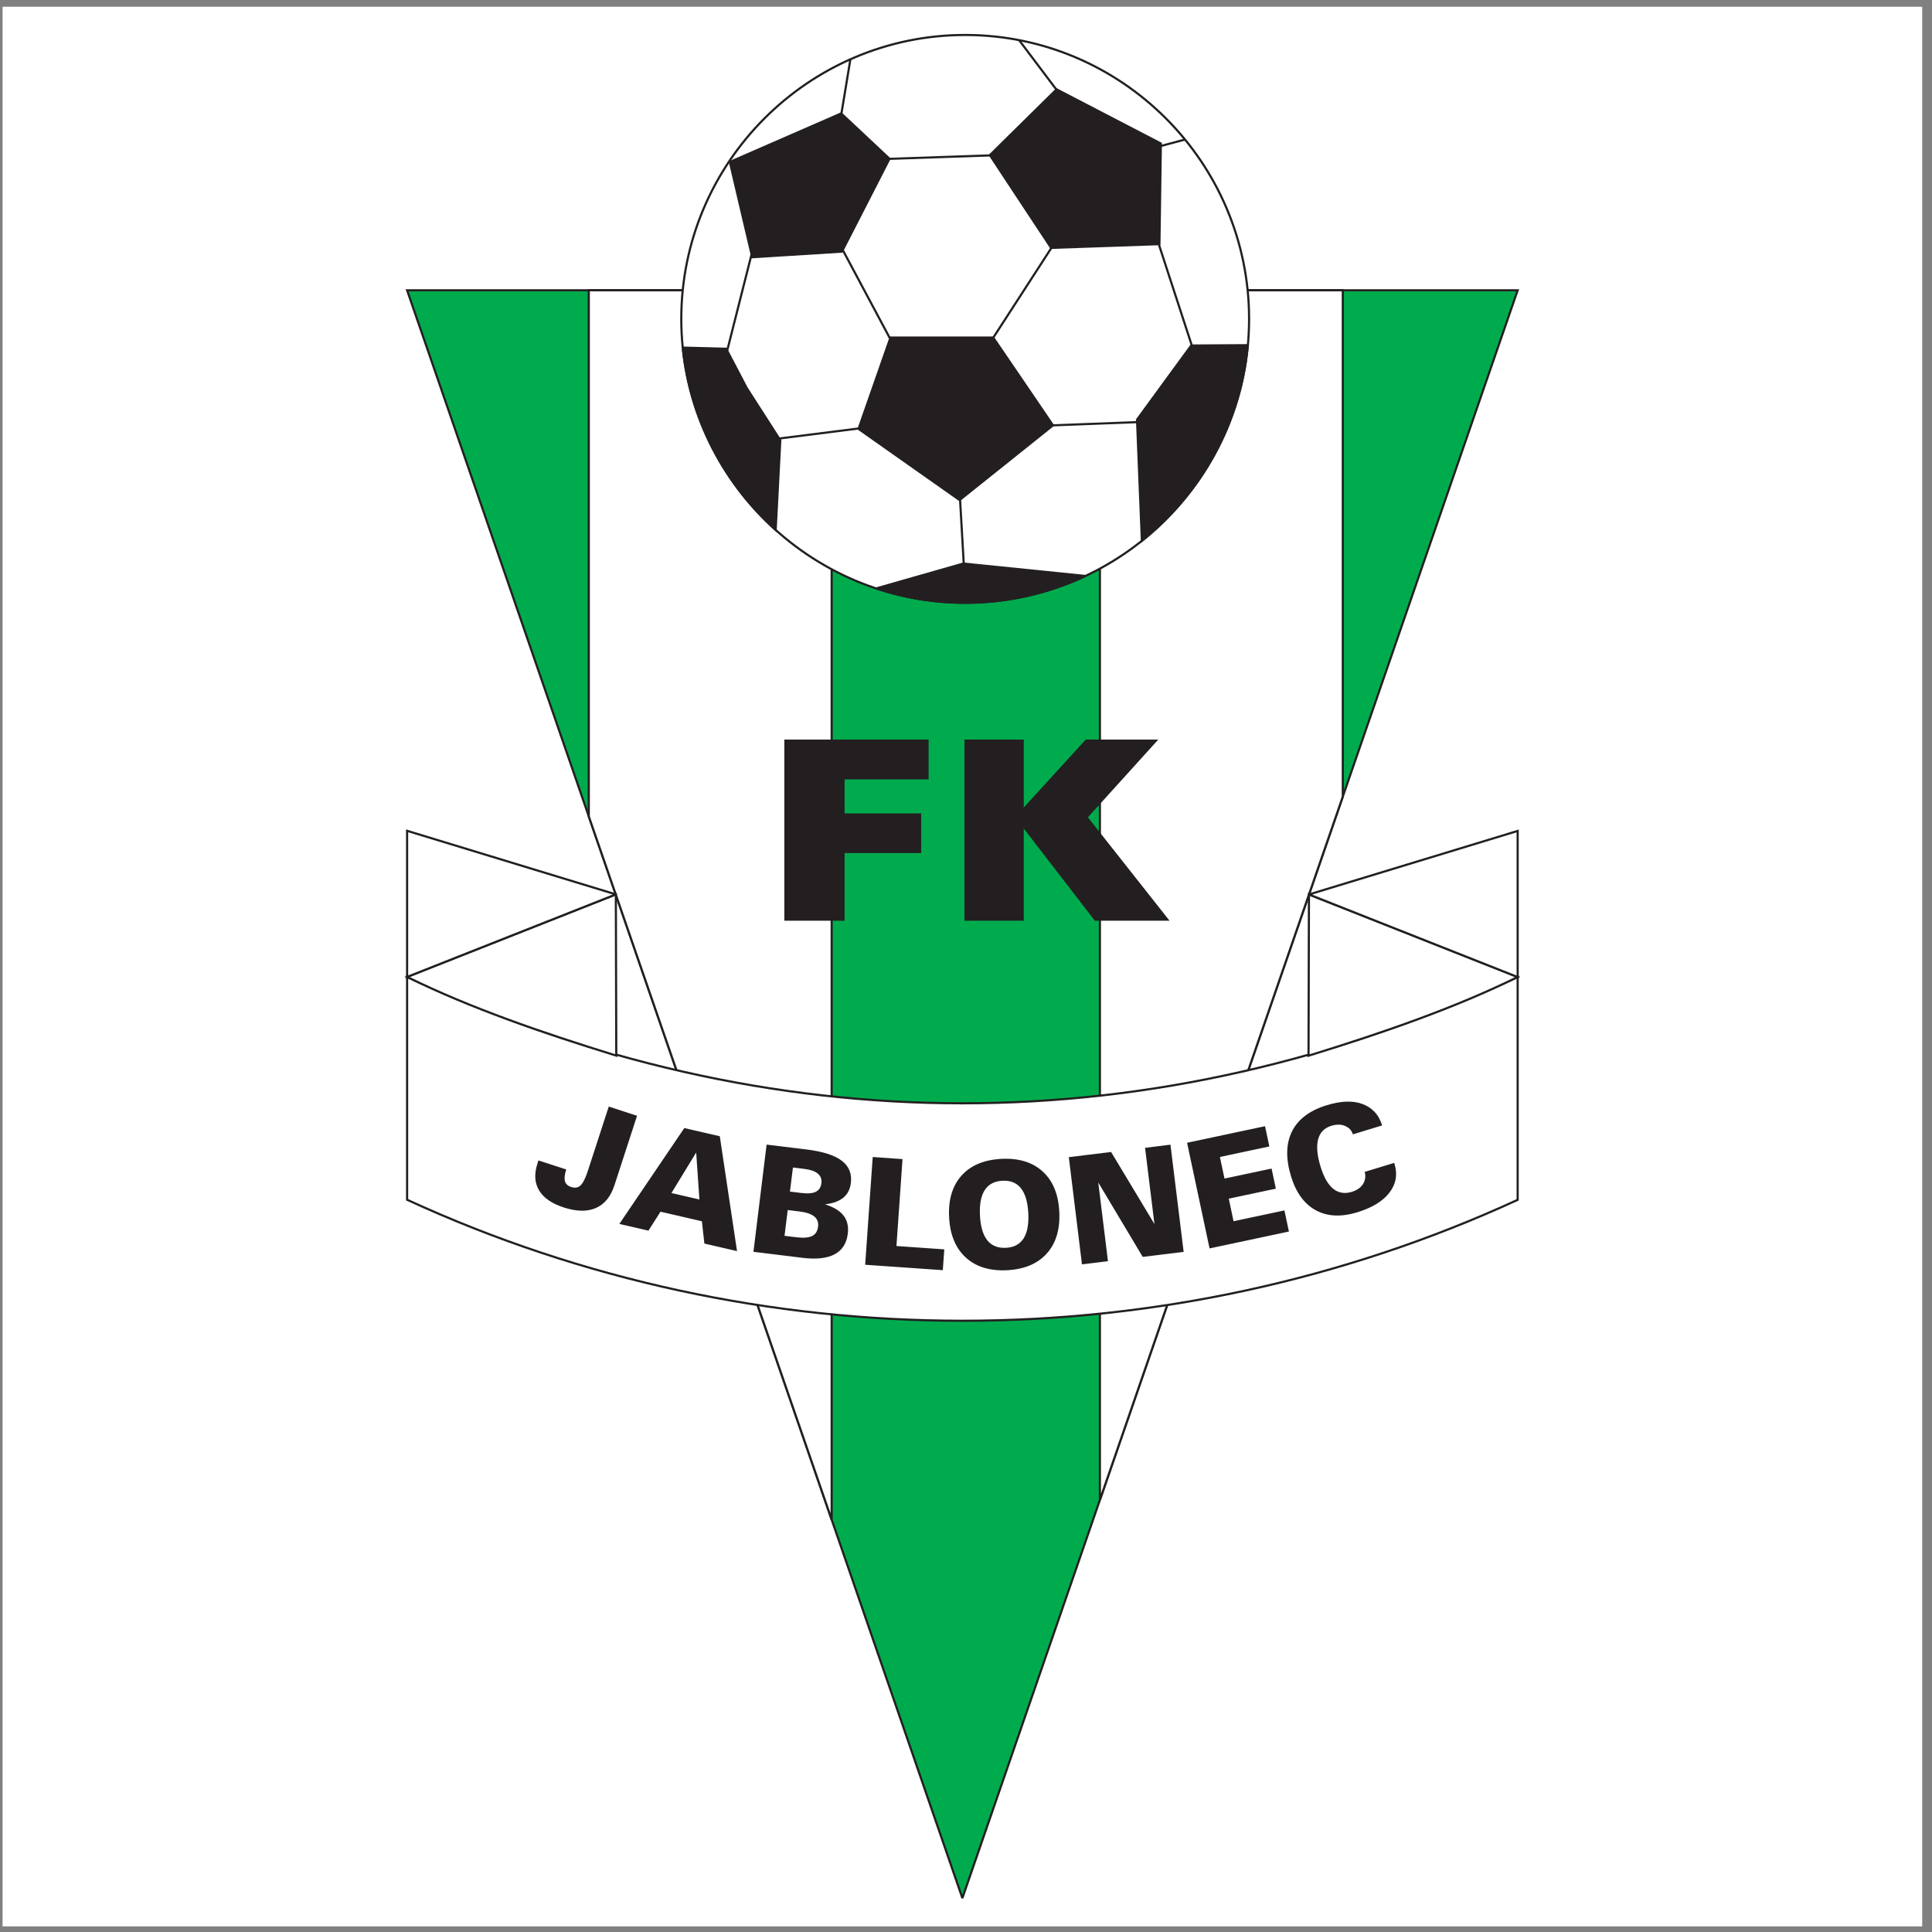<?xml version="1.0" encoding="UTF-8"?>
<svg xmlns="http://www.w3.org/2000/svg" xmlns:xlink="http://www.w3.org/1999/xlink" width="194pt" height="194pt" viewBox="0 0 194 194" version="1.1">
<rect x="0" y="0" width="194" height="194" fill="#808080" stroke="none"/>
<g id="surface1">
<path style=" stroke:none;fill-rule:evenodd;fill:rgb(100%,100%,100%);fill-opacity:1;" d="M 0.258 0.676 L 193.016 0.676 L 193.016 193.434 L 0.258 193.434 L 0.258 0.676 "/>
<path style="fill-rule:evenodd;fill:rgb(0%,67.099%,30.6%);fill-opacity:1;stroke-width:2.16;stroke-linecap:butt;stroke-linejoin:miter;stroke:rgb(13.699%,12.199%,12.5%);stroke-opacity:1;stroke-miterlimit:2.613;" d="M 966.367 34.023 L 408.789 1648.516 L 1523.945 1648.516 Z M 966.367 34.023 " transform="matrix(0.1,0,0,-0.1,0,194)"/>
<path style=" stroke:none;fill-rule:evenodd;fill:rgb(100%,100%,100%);fill-opacity:1;" d="M 83.512 152.59 L 59.121 81.973 L 59.121 29.148 L 83.512 29.148 Z M 110.445 29.148 L 134.836 29.148 L 134.836 79.992 L 110.445 150.613 L 110.445 29.148 "/>
<path style="fill:none;stroke-width:2.16;stroke-linecap:butt;stroke-linejoin:miter;stroke:rgb(13.699%,12.199%,12.5%);stroke-opacity:1;stroke-miterlimit:2.613;" d="M 835.117 414.102 L 591.211 1120.273 L 591.211 1648.516 L 835.117 1648.516 Z M 1104.453 1648.516 L 1348.359 1648.516 L 1348.359 1140.078 L 1104.453 433.867 Z M 1104.453 1648.516 " transform="matrix(0.1,0,0,-0.1,0,194)"/>
<path style=" stroke:none;fill-rule:evenodd;fill:rgb(100%,100%,100%);fill-opacity:1;" d="M 40.879 120.473 L 40.879 98.098 C 77.465 115.012 115.809 115.02 152.395 98.105 L 152.395 120.48 C 117.191 136.676 76.082 136.668 40.879 120.473 "/>
<path style="fill:none;stroke-width:2.16;stroke-linecap:butt;stroke-linejoin:miter;stroke:rgb(13.699%,12.199%,12.5%);stroke-opacity:1;stroke-miterlimit:2.613;" d="M 408.789 735.273 L 408.789 959.023 C 774.648 789.883 1158.086 789.805 1523.945 958.945 L 1523.945 735.195 C 1171.914 573.242 760.82 573.32 408.789 735.273 Z M 408.789 735.273 " transform="matrix(0.1,0,0,-0.1,0,194)"/>
<path style=" stroke:none;fill-rule:evenodd;fill:rgb(100%,100%,100%);fill-opacity:1;" d="M 40.879 98.098 L 61.84 89.809 L 61.883 106 C 54.305 103.656 47.184 101.203 40.879 98.098 "/>
<path style="fill:none;stroke-width:2.16;stroke-linecap:butt;stroke-linejoin:miter;stroke:rgb(13.699%,12.199%,12.5%);stroke-opacity:1;stroke-miterlimit:2.613;" d="M 408.789 959.023 L 618.398 1041.914 L 618.828 880 C 543.047 903.438 471.836 927.969 408.789 959.023 Z M 408.789 959.023 " transform="matrix(0.1,0,0,-0.1,0,194)"/>
<path style="fill-rule:evenodd;fill:rgb(100%,100%,100%);fill-opacity:1;stroke-width:2.16;stroke-linecap:butt;stroke-linejoin:miter;stroke:rgb(13.699%,12.199%,12.5%);stroke-opacity:1;stroke-miterlimit:2.613;" d="M 408.789 1105.742 L 618.398 1041.914 L 408.789 959.023 Z M 408.789 1105.742 " transform="matrix(0.1,0,0,-0.1,0,194)"/>
<path style=" stroke:none;fill-rule:evenodd;fill:rgb(13.699%,12.199%,12.5%);fill-opacity:1;" d="M 78.758 92.453 L 78.758 74.262 L 93.246 74.262 L 93.246 78.262 L 84.812 78.262 L 84.812 81.676 L 92.5 81.676 L 92.5 85.66 L 84.812 85.66 L 84.812 92.453 Z M 96.844 92.453 L 96.844 74.262 L 102.801 74.262 L 102.801 81.082 L 109.023 74.262 L 116.309 74.262 L 109.242 82.07 L 117.438 92.453 L 109.938 92.453 L 102.801 83.203 L 102.801 92.453 L 96.844 92.453 "/>
<path style=" stroke:none;fill-rule:evenodd;fill:rgb(100%,100%,100%);fill-opacity:1;" d="M 152.395 98.105 L 131.438 89.816 L 131.395 106.008 C 138.973 103.668 146.09 101.211 152.395 98.105 "/>
<path style="fill:none;stroke-width:2.16;stroke-linecap:butt;stroke-linejoin:miter;stroke:rgb(13.699%,12.199%,12.5%);stroke-opacity:1;stroke-miterlimit:2.613;" d="M 1523.945 958.945 L 1314.375 1041.836 L 1313.945 879.922 C 1389.727 903.32 1460.898 927.891 1523.945 958.945 Z M 1523.945 958.945 " transform="matrix(0.1,0,0,-0.1,0,194)"/>
<path style="fill-rule:evenodd;fill:rgb(100%,100%,100%);fill-opacity:1;stroke-width:2.16;stroke-linecap:butt;stroke-linejoin:miter;stroke:rgb(13.699%,12.199%,12.5%);stroke-opacity:1;stroke-miterlimit:2.613;" d="M 1523.945 1105.625 L 1314.375 1041.836 L 1523.945 958.906 Z M 1523.945 1105.625 " transform="matrix(0.1,0,0,-0.1,0,194)"/>
<path style=" stroke:none;fill-rule:evenodd;fill:rgb(13.699%,12.199%,12.5%);fill-opacity:1;" d="M 54.07 116.523 L 56.859 117.43 C 56.695 117.934 56.652 118.324 56.727 118.605 C 56.805 118.887 57.016 119.082 57.355 119.191 C 57.734 119.316 58.051 119.262 58.297 119.031 C 58.543 118.797 58.789 118.309 59.031 117.562 L 61.129 111.113 L 63.969 112.039 L 61.703 119.004 C 61.332 120.152 60.711 120.914 59.844 121.297 C 58.977 121.68 57.898 121.664 56.613 121.246 C 55.414 120.859 54.586 120.289 54.133 119.535 C 53.684 118.785 53.625 117.887 53.965 116.84 L 54.016 116.684 Z M 70.23 120.445 L 69.906 115.73 L 67.422 119.797 Z M 62.191 122.898 L 68.715 113.273 L 72.277 114.094 L 74.008 125.629 L 70.73 124.871 L 70.48 122.633 L 66.324 121.672 L 65.113 123.574 Z M 78.777 124.094 L 79.93 124.234 C 80.648 124.324 81.18 124.285 81.531 124.121 C 81.883 123.957 82.086 123.641 82.145 123.168 C 82.199 122.738 82.07 122.398 81.762 122.152 C 81.453 121.898 80.949 121.73 80.25 121.645 L 79.098 121.504 Z M 79.324 119.652 L 80.477 119.793 C 81.121 119.871 81.602 119.832 81.922 119.668 C 82.242 119.508 82.43 119.219 82.48 118.801 C 82.527 118.406 82.41 118.09 82.121 117.848 C 81.836 117.609 81.387 117.453 80.773 117.375 L 79.621 117.234 Z M 75.656 125.699 L 76.977 114.934 L 81.012 115.426 C 82.629 115.625 83.797 116 84.523 116.551 C 85.25 117.102 85.555 117.848 85.438 118.793 C 85.359 119.426 85.105 119.918 84.68 120.266 C 84.25 120.617 83.641 120.84 82.844 120.934 C 83.711 121.203 84.332 121.578 84.707 122.066 C 85.078 122.547 85.219 123.152 85.133 123.875 C 85.012 124.852 84.57 125.543 83.809 125.949 C 83.047 126.355 81.969 126.473 80.559 126.301 Z M 86.875 127 L 87.633 116.18 L 90.625 116.391 L 90.016 125.117 L 94.82 125.453 L 94.672 127.543 Z M 95.305 122.238 C 95.211 120.48 95.625 119.086 96.543 118.055 C 97.461 117.023 98.793 116.461 100.547 116.367 C 102.285 116.277 103.668 116.695 104.691 117.625 C 105.719 118.559 106.277 119.902 106.367 121.66 C 106.461 123.418 106.047 124.812 105.129 125.852 C 104.207 126.891 102.875 127.453 101.133 127.547 C 99.398 127.637 98.012 127.215 96.984 126.277 C 95.957 125.344 95.395 123.996 95.305 122.238 Z M 98.402 122.062 C 98.461 123.184 98.711 124.012 99.148 124.555 C 99.59 125.094 100.211 125.34 101.016 125.297 C 101.816 125.258 102.406 124.941 102.781 124.359 C 103.156 123.773 103.312 122.926 103.254 121.809 C 103.195 120.691 102.949 119.859 102.516 119.316 C 102.086 118.773 101.465 118.523 100.664 118.562 C 99.848 118.605 99.258 118.918 98.879 119.508 C 98.5 120.094 98.344 120.949 98.402 122.062 Z M 108.645 126.961 L 107.324 116.195 L 111.57 115.676 L 115.922 122.91 L 114.98 115.258 L 117.531 114.941 L 118.855 125.707 L 114.746 126.211 L 110.281 118.738 L 111.254 126.641 Z M 121.457 125.359 L 119.199 114.75 L 127.027 113.086 L 127.461 115.121 L 122.496 116.176 L 122.957 118.344 L 127.684 117.34 L 128.113 119.359 L 123.387 120.363 L 123.867 122.629 L 128.973 121.543 L 129.426 123.664 Z M 139.996 116.77 L 140.027 116.867 C 140.352 117.922 140.184 118.883 139.527 119.746 C 138.871 120.609 137.797 121.27 136.301 121.727 C 134.68 122.223 133.289 122.16 132.133 121.531 C 130.973 120.902 130.145 119.77 129.641 118.133 C 129.094 116.34 129.125 114.828 129.738 113.602 C 130.352 112.379 131.512 111.504 133.223 110.98 C 134.648 110.543 135.832 110.5 136.781 110.848 C 137.27 111.023 137.688 111.289 138.023 111.645 C 138.363 112 138.617 112.457 138.785 113.008 L 135.848 113.906 C 135.781 113.691 135.68 113.516 135.543 113.379 C 135.406 113.238 135.234 113.129 135.023 113.043 C 134.633 112.891 134.184 112.895 133.68 113.047 C 132.984 113.262 132.543 113.711 132.359 114.406 C 132.176 115.098 132.254 116.012 132.605 117.152 C 132.93 118.211 133.352 118.953 133.879 119.375 C 134.402 119.793 135.023 119.898 135.734 119.68 C 136.246 119.523 136.621 119.266 136.855 118.914 C 136.969 118.734 137.047 118.539 137.078 118.324 C 137.113 118.113 137.098 117.895 137.031 117.676 L 139.996 116.77 "/>
<path style=" stroke:none;fill-rule:evenodd;fill:rgb(100%,100%,100%);fill-opacity:1;" d="M 96.918 3.512 C 112.621 3.512 125.426 16.316 125.426 32.02 C 125.426 47.719 112.621 60.527 96.918 60.527 C 81.219 60.527 68.41 47.719 68.41 32.02 C 68.41 16.316 81.219 3.512 96.918 3.512 "/>
<path style="fill:none;stroke-width:2.16;stroke-linecap:butt;stroke-linejoin:miter;stroke:rgb(13.699%,12.199%,12.5%);stroke-opacity:1;stroke-miterlimit:2.613;" d="M 969.18 1904.883 C 1126.211 1904.883 1254.258 1776.836 1254.258 1619.805 C 1254.258 1462.812 1126.211 1334.727 969.18 1334.727 C 812.188 1334.727 684.102 1462.812 684.102 1619.805 C 684.102 1776.836 812.188 1904.883 969.18 1904.883 Z M 969.18 1904.883 " transform="matrix(0.1,0,0,-0.1,0,194)"/>
<path style=" stroke:none;fill-rule:evenodd;fill:rgb(13.699%,12.199%,12.5%);fill-opacity:1;" d="M 96.355 50.211 L 86.211 43.066 L 89.418 33.895 L 99.73 33.895 L 105.734 42.711 Z M 125.301 34.66 C 124.566 42.586 120.566 49.59 114.66 54.305 L 114.172 42.145 L 119.613 34.695 Z M 108.984 57.836 C 105.316 59.559 101.227 60.527 96.918 60.527 C 93.801 60.527 90.797 60.02 87.984 59.086 L 96.73 56.59 Z M 77.887 53.211 C 72.75 48.594 69.289 42.141 68.559 34.906 L 72.914 35.02 L 74.977 38.957 L 78.352 44.211 Z M 106.098 8.973 L 116.566 14.41 L 116.422 24.516 L 105.547 24.891 L 99.398 15.578 Z M 73.289 16.266 L 84.465 11.391 L 89.316 15.941 L 84.539 25.266 L 75.539 25.828 L 73.289 16.266 "/>
<path style="fill:none;stroke-width:2.16;stroke-linecap:butt;stroke-linejoin:miter;stroke:rgb(13.699%,12.199%,12.5%);stroke-opacity:1;stroke-miterlimit:2.613;" d="M 963.555 1437.891 L 862.109 1509.336 L 894.18 1601.055 L 997.305 1601.055 L 1057.344 1512.891 Z M 1253.008 1593.398 C 1245.664 1514.141 1205.664 1444.102 1146.602 1396.953 L 1141.719 1518.555 L 1196.133 1593.047 Z M 1089.844 1361.641 C 1053.164 1344.414 1012.266 1334.727 969.18 1334.727 C 938.008 1334.727 907.969 1339.805 879.844 1349.141 L 967.305 1374.102 Z M 778.867 1407.891 C 727.5 1454.062 692.891 1518.594 685.586 1590.938 L 729.141 1589.805 L 749.766 1550.43 L 783.516 1497.891 Z M 1060.977 1850.273 L 1165.664 1795.898 L 1164.219 1694.844 L 1055.469 1691.094 L 993.984 1784.219 Z M 732.891 1777.344 L 844.648 1826.094 L 893.164 1780.586 L 845.391 1687.344 L 755.391 1681.719 Z M 732.891 1777.344 " transform="matrix(0.1,0,0,-0.1,0,194)"/>
<path style=" stroke:none;fill-rule:evenodd;fill:rgb(13.699%,12.199%,12.5%);fill-opacity:1;" d="M 75.727 24.516 L 72.895 35.703 Z M 87.523 42.859 L 77.363 44.145 Z M 96.355 49.324 L 96.816 57.32 Z M 104.355 42.762 L 115.145 42.352 Z M 115.93 23.207 L 120.004 35.699 Z M 99.238 34.68 L 106.125 24.043 Z M 84.27 24.438 L 89.418 34.082 Z M 88.07 15.992 L 100.641 15.562 Z M 107.238 10.539 L 102.332 4.031 Z M 84.086 13.863 L 85.391 5.953 Z M 114.012 15.336 L 118.992 14.012 L 114.012 15.336 "/>
<path style="fill:none;stroke-width:2.16;stroke-linecap:butt;stroke-linejoin:miter;stroke:rgb(13.699%,12.199%,12.5%);stroke-opacity:1;stroke-miterlimit:2.613;" d="M 757.266 1694.844 L 728.945 1582.969 Z M 875.234 1511.406 L 773.633 1498.555 Z M 963.555 1446.758 L 968.164 1366.797 Z M 1043.555 1512.383 L 1151.445 1516.484 Z M 1159.297 1707.93 L 1200.039 1583.008 Z M 992.383 1593.203 L 1061.25 1699.57 Z M 842.695 1695.625 L 894.18 1599.18 Z M 880.703 1780.078 L 1006.406 1784.375 Z M 1072.383 1834.609 L 1023.32 1899.688 Z M 840.859 1801.367 L 853.906 1880.469 Z M 1140.117 1786.641 L 1189.922 1799.883 Z M 1140.117 1786.641 " transform="matrix(0.1,0,0,-0.1,0,194)"/>
</g>
</svg>
